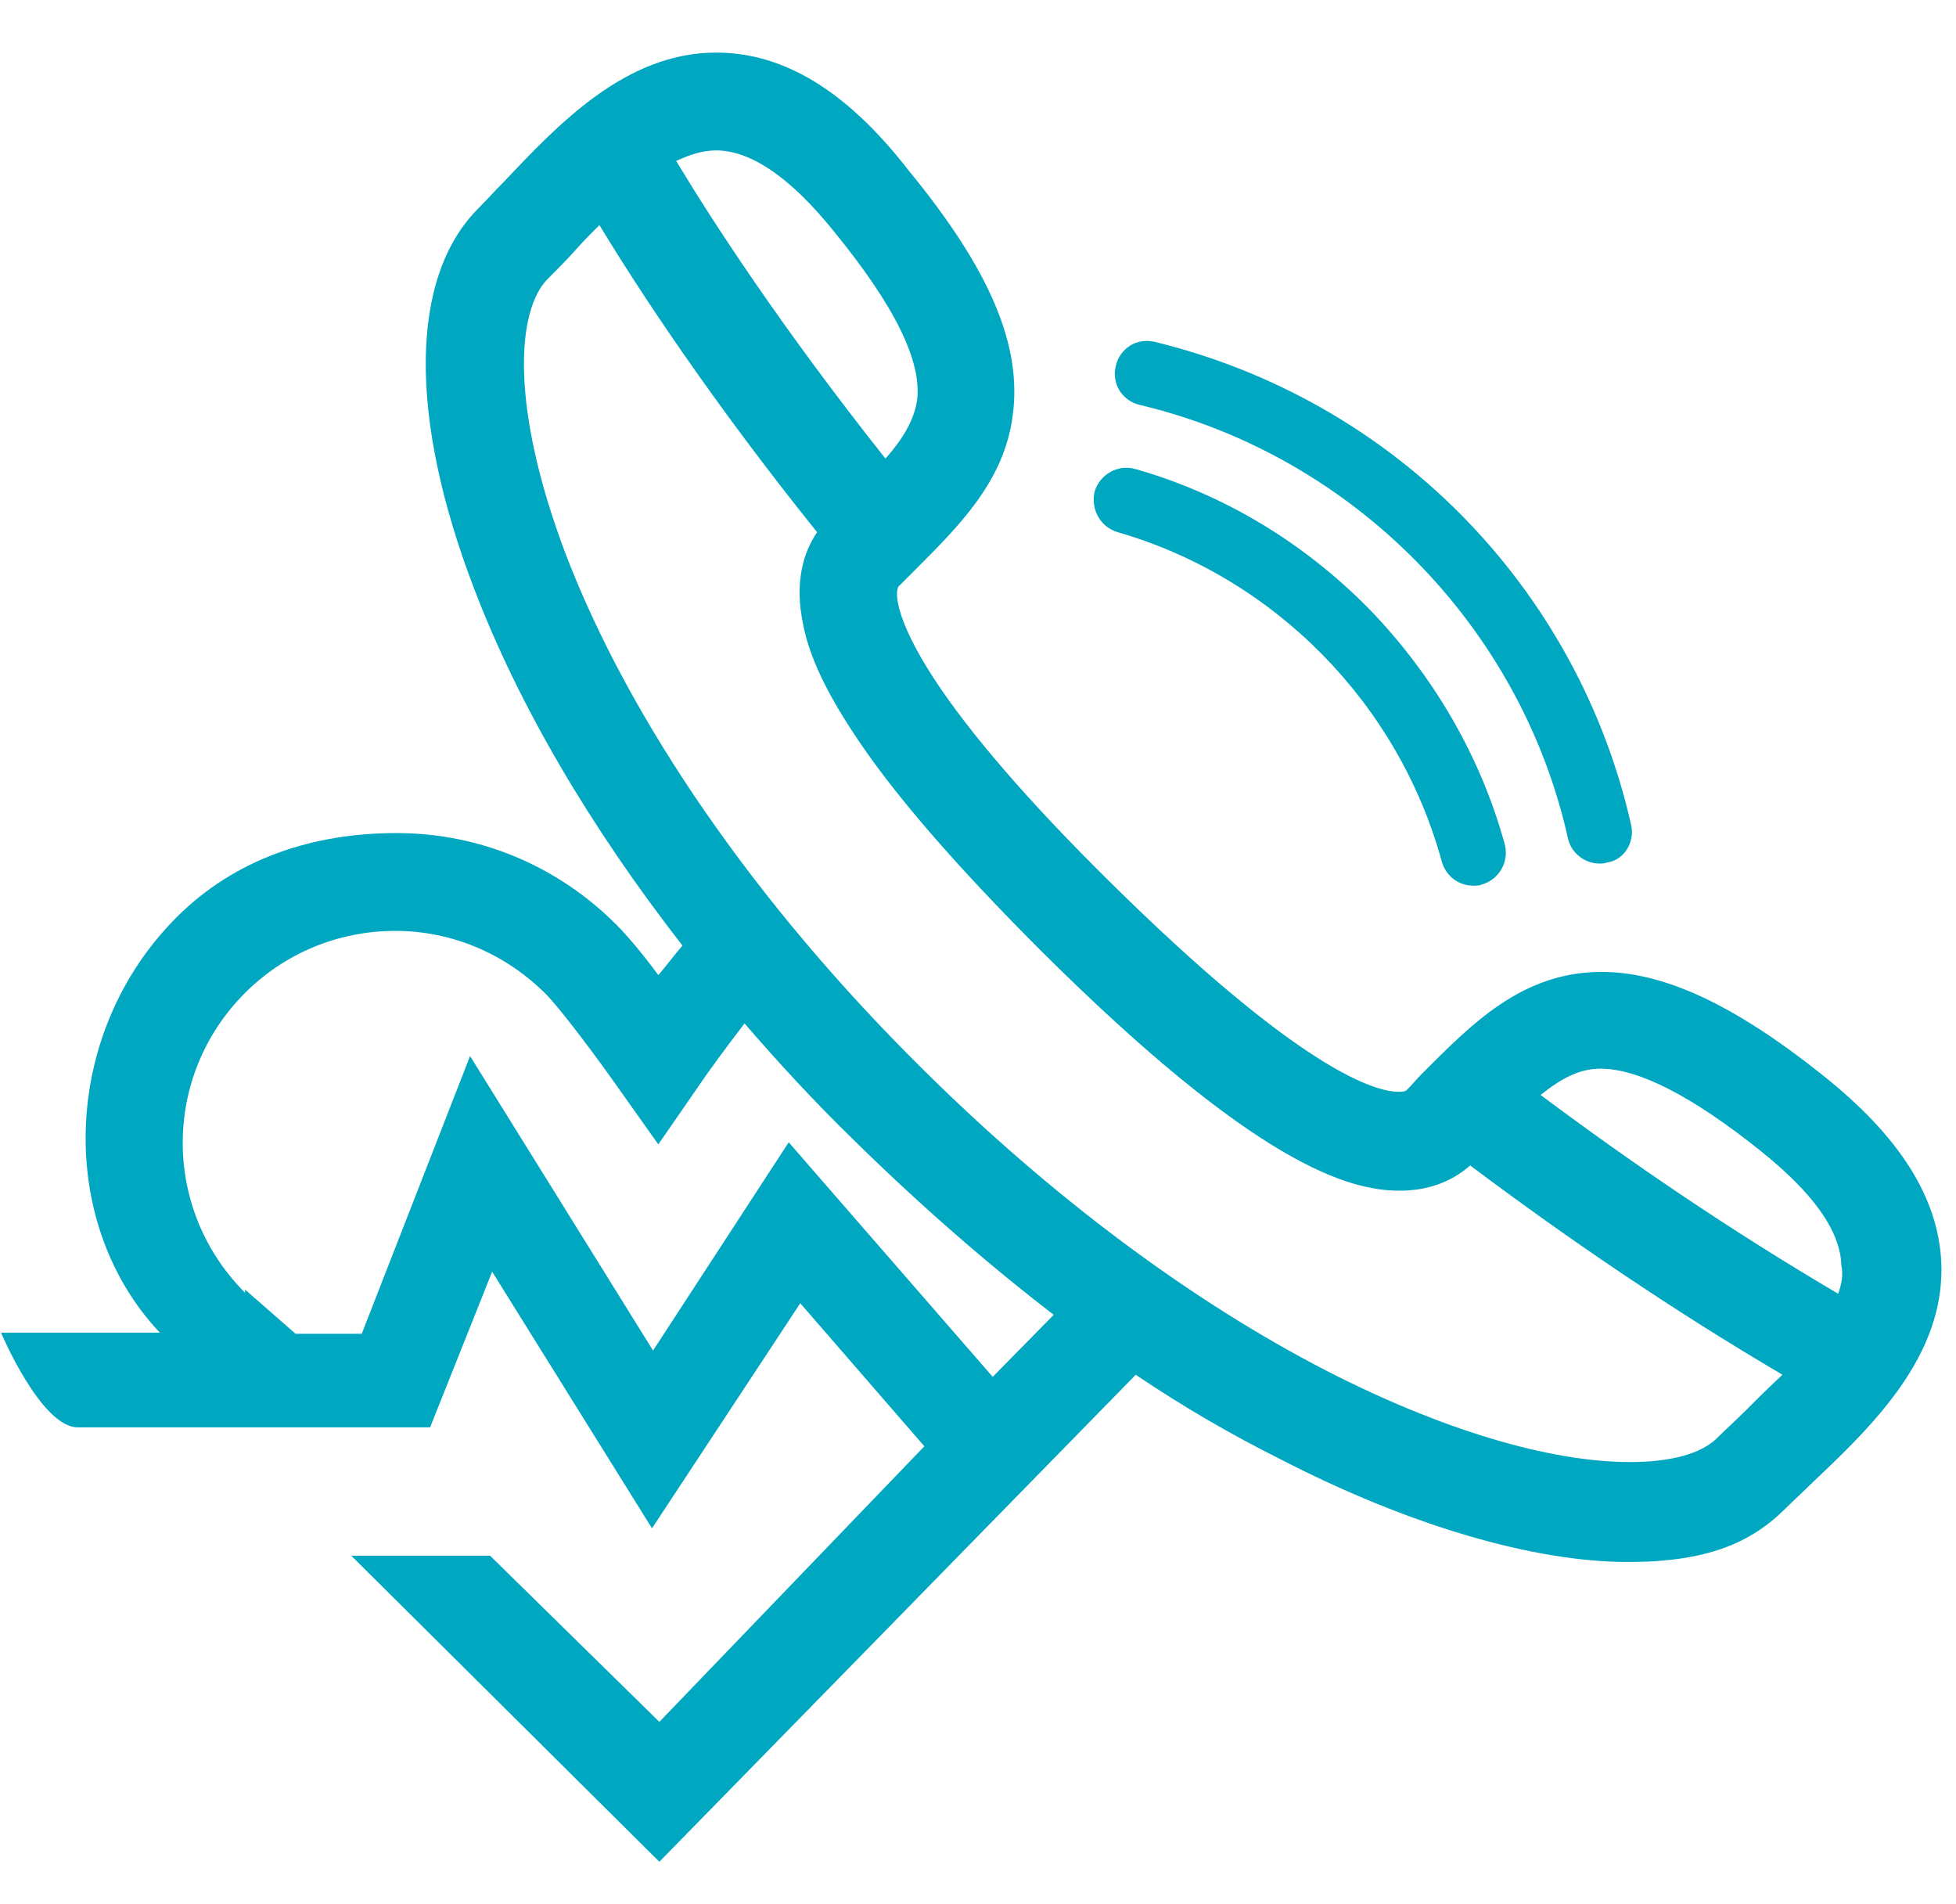 <?xml version="1.0" encoding="utf-8"?>
<!-- Generator: Adobe Illustrator 24.2.3, SVG Export Plug-In . SVG Version: 6.00 Build 0)  -->
<svg version="1.1" id="Layer_1" xmlns="http://www.w3.org/2000/svg" xmlns:xlink="http://www.w3.org/1999/xlink" x="0px" y="0px"
	 viewBox="0 0 186 181" style="enable-background:new 0 0 186 181;" xml:space="preserve">
<style type="text/css">
	.st0{clip-path:url(#SVGID_2_);fill:#00A7C0;}
</style>
<g>
	<defs>
		<rect id="SVGID_1_" width="186" height="181"/>
	</defs>
	<clipPath id="SVGID_2_">
		<use xlink:href="#SVGID_1_"  style="overflow:visible;"/>
	</clipPath>
	<path class="st0" d="M173.3,102.2c-8.4-6.7-15.1-9.8-21-9.8c-7.6,0-12.4,5-17.1,9.7c-0.5,0.5-0.9,1-1.4,1.5
		c-0.1,0.1-0.2,0.2-0.8,0.2c-2.2,0-9.3-2-27.5-20c-7.7-7.6-13.3-14.1-16.7-19.3c-3.9-6-3.7-8.5-3.3-8.8c0.5-0.5,1-1,1.4-1.4
		c4.2-4.2,8.6-8.5,9.4-14.8c0.9-6.6-2.1-13.8-9.9-23.3C80.5,8.6,74.5,5,68.1,5c-8.6,0-15,6.8-20.2,12.3c-0.9,0.9-1.7,1.8-2.5,2.6
		C39,26.4,38.8,39.6,45.1,56c4.2,11,11,22.6,19.8,33.9c-0.8,0.9-1.5,1.9-2.3,2.8c-1.4-1.9-2.9-3.7-4-4.8c-5.6-5.6-13-8.7-20.9-8.7
		c-7.9,0-15.3,2.4-20.9,8c-11,11-11.5,29-1.6,39.5H0.1c0,0,3.8,9,7.3,9h16.8h13.1h3.6l5.9-14.8L62,145.3l14.1-21.4l11.8,13.6
		l-25.2,26.2l-16.1-15.8H33.4L62.7,177l45.3-46.3c4.6,3.1,9.1,5.7,13.7,8c12.2,6.3,24.1,9.8,33.1,9.8v0c7.5,0,11.7-1.8,15-5.1
		c0.8-0.8,1.7-1.6,2.6-2.5c5.6-5.3,12.6-12,12.2-20.9C184.3,113.8,180.6,108,173.3,102.2 M68.1,14.3c3.3,0,7.1,2.6,11.2,7.7
		c5.8,7.1,8.4,12.4,7.9,16.1c-0.3,1.9-1.4,3.7-3,5.5C74.2,31,67.6,20.8,64.3,15.3C65.6,14.7,66.8,14.3,68.1,14.3 M94.4,130.9
		L75,108.6l-12.9,19.8l-17.4-28l-10.3,26.4h-6.3l-4.8-4.2l0,0.3c-7.9-7.9-7.9-20.6,0-28.5c3.8-3.8,8.9-5.9,14.3-5.9
		c5.4,0,10.5,2.2,14.3,6c1.4,1.4,4.9,6.1,6.8,8.8l3.9,5.5l3.8-5.5c0.8-1.2,2.7-3.8,4.4-6c3.2,3.7,6.6,7.4,10.3,11
		c6.2,6.1,12.6,11.7,19.1,16.7L94.4,130.9z M166,134.1c-0.9,0.9-1.9,1.8-2.7,2.6l0,0c-1.5,1.5-4.4,2.3-8.3,2.3
		c-7.7,0-18-3.1-28.9-8.7c-12.8-6.6-26.1-16.5-38.3-28.6C71.9,86,59.9,68.6,53.8,52.7c-5.3-14-4.7-23.2-1.7-26.2
		c0.9-0.9,1.8-1.8,2.6-2.7c0.7-0.8,1.5-1.6,2.3-2.4c3.7,6.1,10.5,16.5,20.7,29.2c-1.3,1.9-2.2,4.8-1.3,8.9c0.6,3,2.2,6.3,4.7,10.1
		c3.7,5.7,9.8,12.7,17.9,20.8c20.5,20.4,29.3,22.8,34.1,22.8c2.6,0,4.9-0.8,6.7-2.4c9.6,7.2,19.5,13.9,29.7,19.9
		C168.3,131.8,167.1,133,166,134.1 M174.8,123c-10.2-6-19.6-12.4-28.3-18.9c2-1.6,3.7-2.5,5.7-2.5c3.6,0,8.7,2.6,15.2,7.8
		c5,4,7.6,7.6,7.7,10.9C175.3,121.3,175.1,122.1,174.8,123"/>
	<path class="st0" d="M106.3,50.6c14.9,4.3,26.7,16.3,30.8,31.3c0.4,1.4,1.6,2.3,3,2.3c0.3,0,0.6,0,0.8-0.1c1.7-0.5,2.6-2.2,2.2-3.8
		c-2.3-8.4-6.8-16.1-12.9-22.4C124,51.6,116.4,47,108,44.6c-1.7-0.5-3.4,0.5-3.9,2.1C103.7,48.4,104.6,50.1,106.3,50.6"/>
	<path class="st0" d="M155.1,78.4c-2.5-11.1-8.1-21.3-16.1-29.4c-8-8.1-18.1-13.8-29.2-16.5c-1.7-0.4-3.3,0.6-3.7,2.3
		c-0.4,1.7,0.6,3.3,2.3,3.7c20.2,4.8,36.2,21,40.7,41.2c0.3,1.4,1.6,2.4,3,2.4c0.2,0,0.5,0,0.7-0.1
		C154.4,81.8,155.5,80.1,155.1,78.4"/>
</g>
</svg>
